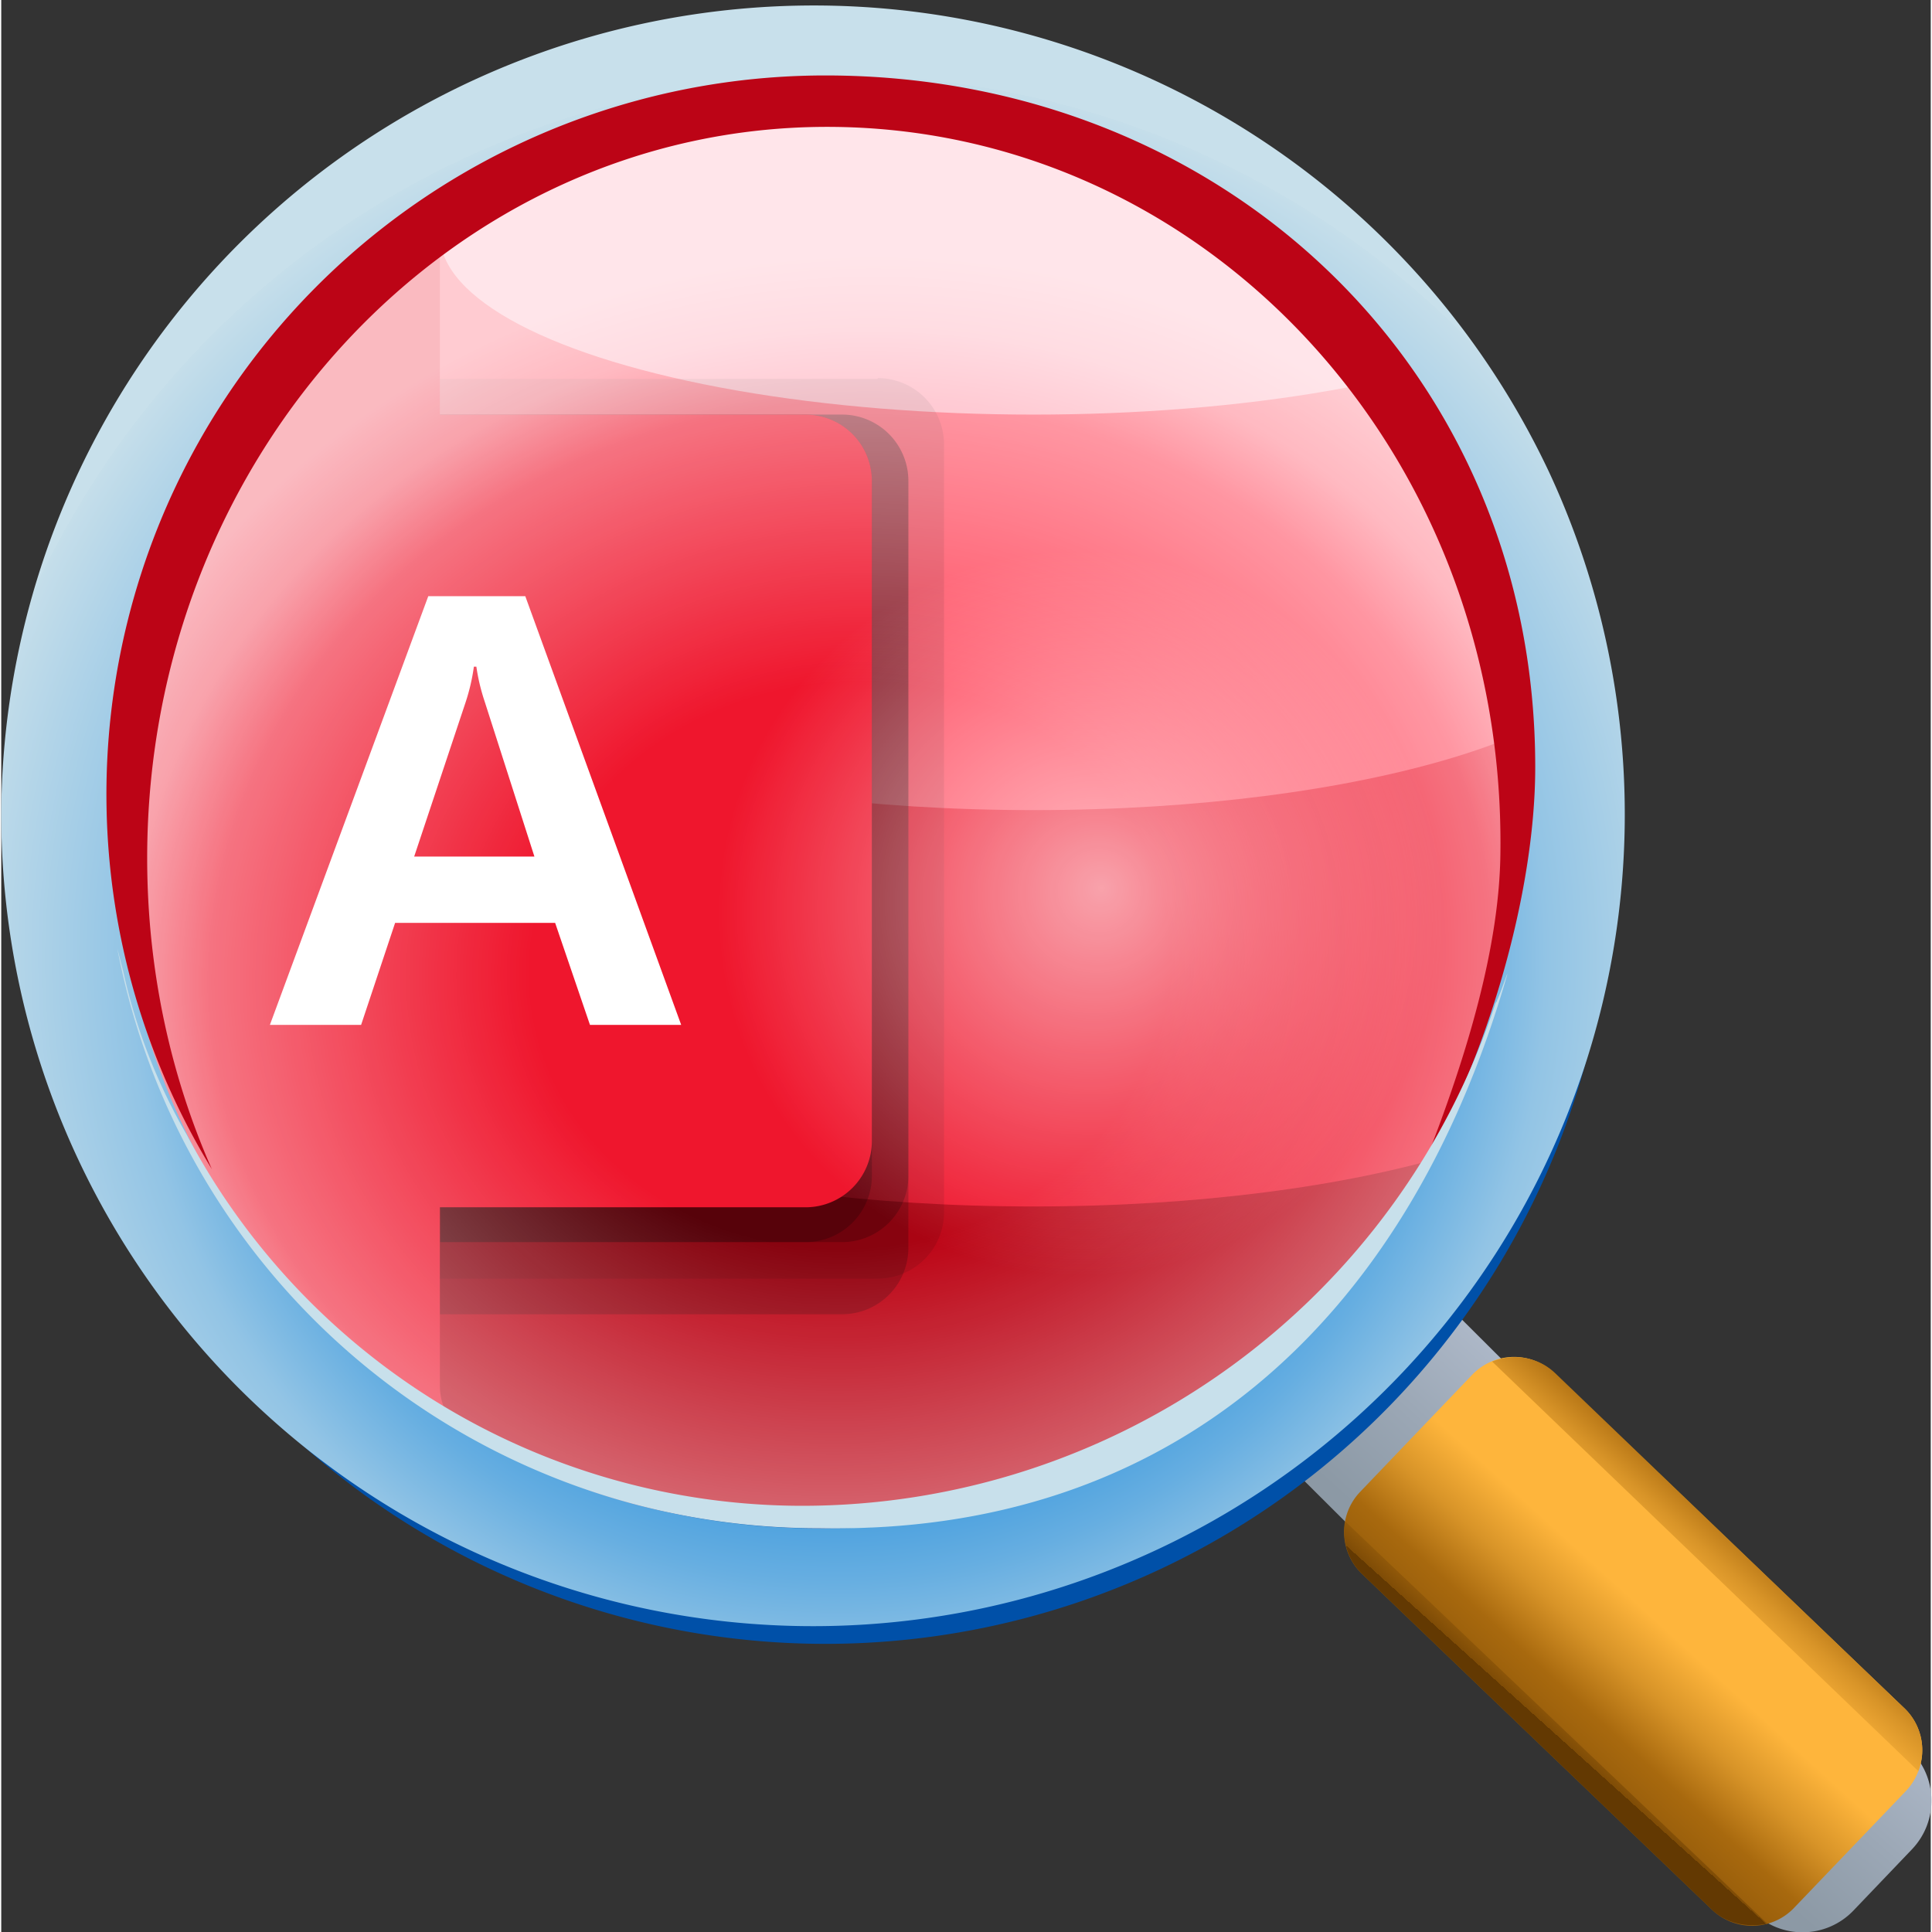 <svg xmlns="http://www.w3.org/2000/svg" xmlns:xlink="http://www.w3.org/1999/xlink" viewBox="0 0 232.7 233" width="176" height="176"><rect x="0" y="0" width="232.7" height="233" fill="#333333" stroke="none"/><defs><linearGradient id="a" x1="188.5" y1="153.5" x2="158.2" y2="183.8" gradientTransform="rotate(42.2 167.8 167.4)" gradientUnits="userSpaceOnUse"><stop offset="0" stop-color="#b9c3d4"/><stop offset=".5" stop-color="#9ba7b5"/><stop offset=".8" stop-color="#8c99a5"/></linearGradient><linearGradient id="d" x1="233.4" y1="202" x2="203.5" y2="231.9" gradientTransform="matrix(.74 .731 -.668 .802 203.6 -116.3)" xlink:href="#a"/><linearGradient id="e" x1="167.3" y1="230.2" x2="213" y2="180.2" gradientUnits="userSpaceOnUse"><stop offset=".2" stop-color="#633902"/><stop offset=".3" stop-color="#7f4c06"/><stop offset=".5" stop-color="#a8690e"/><stop offset=".6" stop-color="#d89428"/><stop offset=".7" stop-color="#feb53c"/></linearGradient><linearGradient id="b" x1="228.6" y1="162.8" x2="191.8" y2="204.3" gradientUnits="userSpaceOnUse"><stop offset=".4" stop-color="#633902"/><stop offset=".4" stop-color="#7f4c06"/><stop offset=".5" stop-color="#a8690e"/><stop offset=".6" stop-color="#d89428"/><stop offset=".7" stop-color="#feb53c"/></linearGradient><linearGradient id="f" x1="174.8" y1="221.8" x2="204.7" y2="188.6" xlink:href="#b"/><radialGradient id="g" cx="88.8" cy="117.1" fx="88.8" fy="117.1" r="96.8" gradientTransform="matrix(-.784 -.62 .546 -.69 96 252.3)" gradientUnits="userSpaceOnUse"><stop offset="0" stop-color="#fff" stop-opacity="0"/><stop offset=".2" stop-color="#fff" stop-opacity="0"/><stop offset=".4" stop-color="#fff" stop-opacity="0"/><stop offset=".5" stop-color="#fff" stop-opacity=".1"/><stop offset=".6" stop-color="#fff" stop-opacity=".2"/><stop offset=".7" stop-color="#fff" stop-opacity=".3"/><stop offset=".8" stop-color="#fff" stop-opacity=".4"/><stop offset=".9" stop-color="#fff" stop-opacity=".6"/><stop offset="1" stop-color="#fff" stop-opacity=".7"/></radialGradient><radialGradient id="h" cx="100.9" cy="115.8" fx="100.9" fy="115.8" r="106.7" gradientUnits="userSpaceOnUse"><stop offset="0" stop-color="#037dd8"/><stop offset=".1" stop-color="#067ed8"/><stop offset=".3" stop-color="#1284d9"/><stop offset=".4" stop-color="#268edb"/><stop offset=".6" stop-color="#429cde"/><stop offset=".7" stop-color="#66aee1"/><stop offset=".8" stop-color="#92c4e5"/><stop offset="1" stop-color="#c5deea"/><stop offset="1" stop-color="#c8e0eb"/></radialGradient><radialGradient id="i" cx="126.3" cy="114.7" fx="132.7" fy="107.1" r="109.2" gradientUnits="userSpaceOnUse"><stop offset="0" stop-color="#fff" stop-opacity=".6"/><stop offset=".2" stop-color="#fff" stop-opacity=".3"/><stop offset=".4" stop-color="#fff" stop-opacity="0"/></radialGradient><clipPath id="c"><ellipse cx="98.8" cy="97.5" rx="96" ry="94.3" fill="none"/></clipPath></defs><circle cx="125.8" cy="114.4" r="34.7" fill="none"/><g clip-path="url(#c)"><path fill="#ef162d" d="M-7.5-18.5h219.3V193H-7.5z"/><path d="M52.9 123.8v43.4c0 12 32 21.7 71.6 21.7s71.6-9.7 71.6-21.7v-43.4z" fill="#bc0415"/><path d="M52.9 76v47.8c0 12 32 21.7 71.6 21.7s71.6-9.7 71.6-21.7V76z" fill="#ef162d"/><path d="M52.9 28.3V76c0 12 32 21.7 71.6 21.7S196.1 88 196.1 76V28.3z" fill="#ff5064"/><ellipse cx="124.5" cy="28.3" rx="71.6" ry="21.7" fill="#ffa8b7"/><path d="M105.7 45.7H52.9v108.5h52.8a8 8 0 0 0 8-8V53.6a8 8 0 0 0-8-8" opacity=".1"/><path d="M101.4 50H52.9v108.5h48.5a8 8 0 0 0 8-8V58a8 8 0 0 0-8-8" opacity=".2"/><path d="M101.4 50H52.9v99.8h48.5a8 8 0 0 0 8-8V58a8 8 0 0 0-8-8" opacity=".2"/><path d="M97 50H53v99.8h44a8 8 0 0 0 8-8V58a8 8 0 0 0-8-8" opacity=".2"/><path d="M17.4 50H97a8 8 0 0 1 8 8v79.6a8 8 0 0 1-8 8H17.4a8 8 0 0 1-8-8V58a8 8 0 0 1 8-8" fill="#ef162d"/><path d="M51.5 71.9h11.7L82 123.6H71l-4.2-12.3H47.5l-4.1 12.3h-11zm12.8 31.4-6-18.7q-.7-2.1-1-4.2H57a24 24 0 0 1-1 4.3l-6.2 18.6z" fill="#fff"/></g><path transform="rotate(-45.1 169.9 172.1)" fill="url(#a)" d="M156.3 161.3h27.2v21.8h-27.2z"/><path d="M204.7 206.7h27.2v15.2c0 4.7-3.8 8.5-8.5 8.5h-10.3a8.5 8.5 0 0 1-8.4-8.5z" transform="rotate(-46.3 218.3 218.5)" fill="url(#d)"/><path d="M231.2 213.6a7 7 0 0 1-1.5 2.4l-13.4 14a7 7 0 0 1-10.1.2l-42-40.3a7 7 0 0 1-.3-10l13.4-14a7 7 0 0 1 10.1-.2l42 40.2a7 7 0 0 1 1.8 7.7" fill="url(#e)"/><path d="m231.2 213.6-51.4-49.4c2.5-1 5.5-.6 7.6 1.4l42 40.3a7 7 0 0 1 1.8 7.7" fill="url(#b)"/><path d="M213 232c-2.4.5-5 0-6.8-1.8l-42-40.3a7 7 0 0 1-2.1-6.4z" fill="url(#f)"/><circle cx="96.3" cy="101.8" r="87.8" transform="rotate(-45 96.3 101.8)" fill="url(#g)"/><path d="M181 107.7a82 82 0 0 1-81.6 76.6c-26.2 0-53.1-11.3-68.1-30.5L21 156.9a95 95 0 0 0 173.4-53.3z" fill="#0050a8"/><path d="M186.7 57A98 98 0 0 0 0 97.8 97.9 97.9 0 1 0 186.7 57M100 184.3a84.5 84.5 0 0 1-86-88.8 84 84 0 0 1 160-32.2 83 83 0 0 1 7.5 34.5c0 49-32.6 86.5-81.5 86.5" fill="url(#h)"/><path d="M171.5 140.7c5.4-13.6 9.2-26.7 9.3-37.9.6-48.7-36-87.5-81.2-87.5s-82 39.5-82 88.2c0 13.4 2.8 26.2 7.8 37.5a86.7 86.7 0 0 1 74-131.9c48 0 85.6 35.5 85.6 83.4 0 15.7-6.1 35.5-13.5 48.2" fill="#bc0416"/><path d="m180.4 120.7-.2.3a88 88 0 0 1-83.8 60.6 84 84 0 0 1-74-44.7 69 69 0 0 1-7.7-19.8l-.7-2.7a86 86 0 0 0 84.7 69.9c42.3.8 70.6-24.8 82.7-66 .8-2.7-.7 1.9-1 2.3" fill="#c8e0eb"/><circle cx="119.5" cy="114.4" r="67.9" fill="url(#i)"/></svg>